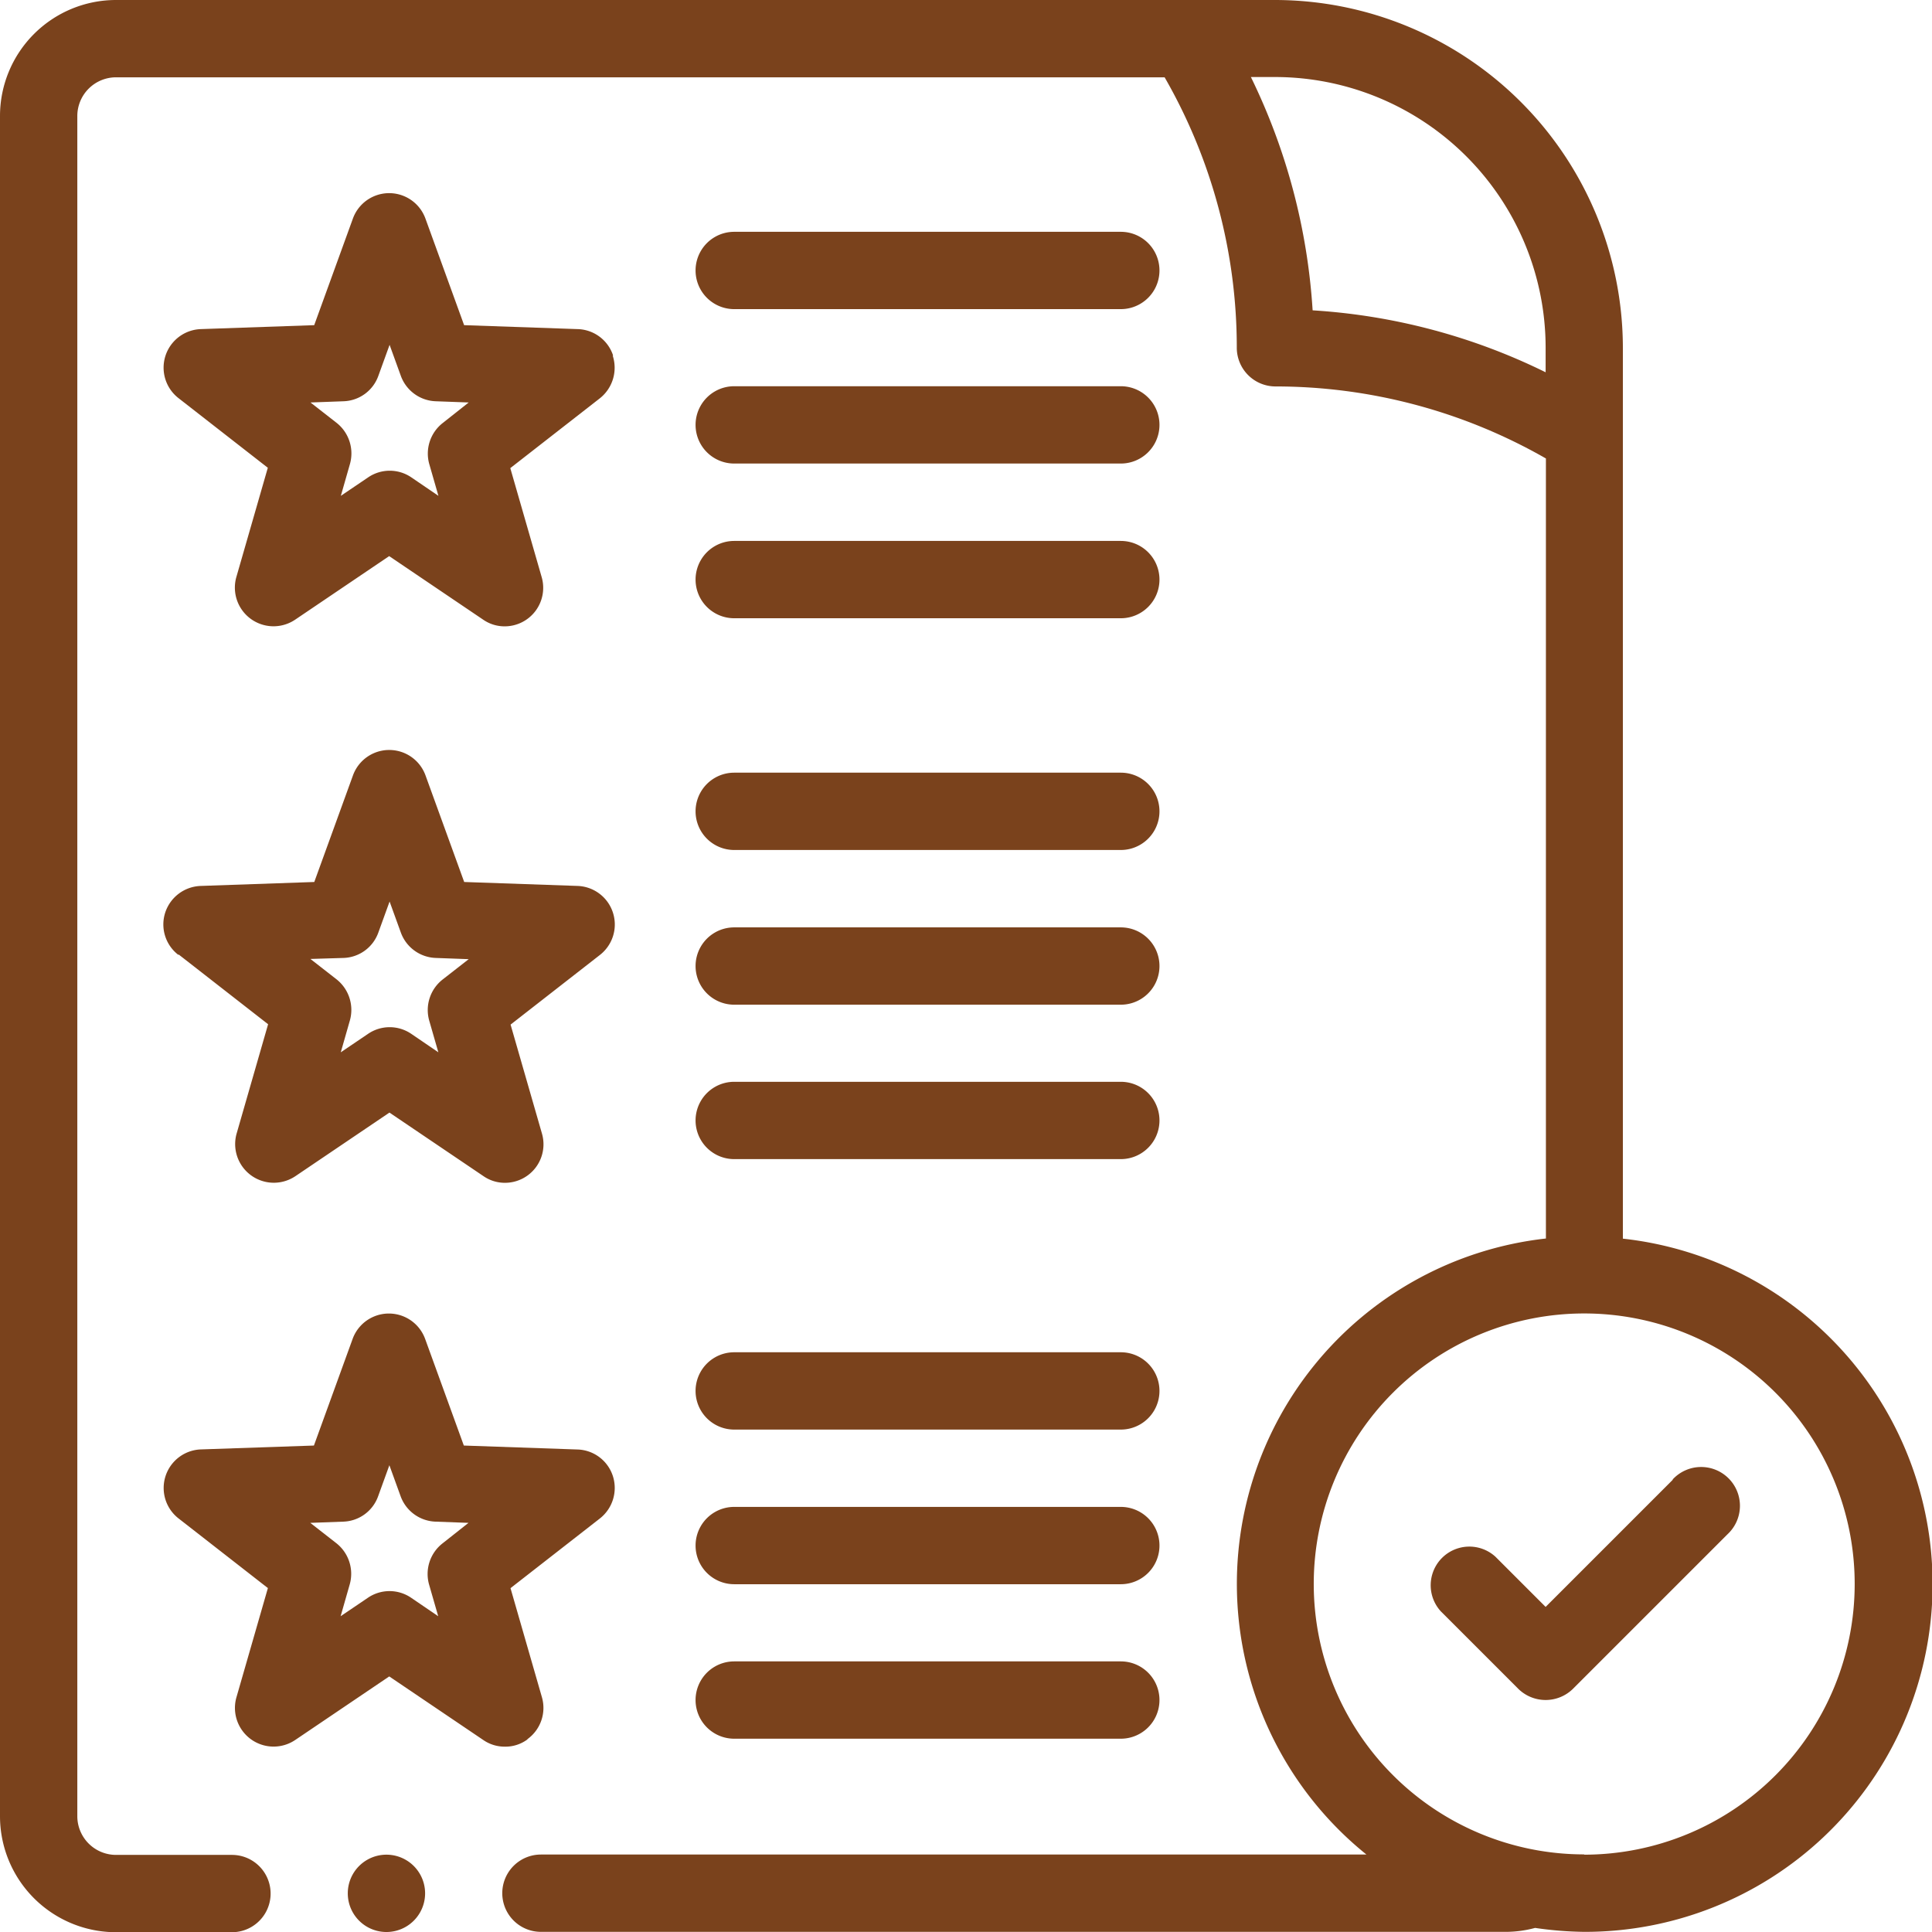 <svg xmlns="http://www.w3.org/2000/svg" width="26.987" height="26.99" viewBox="0 0 26.987 26.99">
  <g id="Reviews-01" transform="translate(-10.3 -10.3)">
    <path id="Path_14585" data-name="Path 14585" d="M738.495,754.784l-1.777,1.777-.7-.7a.54.54,0,0,0-.763.763l1.08,1.08a.545.545,0,0,0,.766,0l2.16-2.16a.542.542,0,1,0-.769-.763Z" transform="translate(-704.828 -723.815)" fill="#7a421c"/>
    <path id="Path_14586" data-name="Path 14586" d="M32.969,27.6V15.158A4.864,4.864,0,0,0,28.111,10.3H11.92a1.621,1.621,0,0,0-1.62,1.62V35.67a1.621,1.621,0,0,0,1.62,1.62h1.62a.54.54,0,1,0,0-1.08H11.92a.541.541,0,0,1-.54-.54V11.92a.541.541,0,0,1,.54-.54H26.568l.008.014a7.568,7.568,0,0,1,1,3.764.541.541,0,0,0,.54.54,7.6,7.6,0,0,1,3.767,1l.011.006V27.6a4.854,4.854,0,0,0-2.507,8.605H17.856a.54.54,0,0,0,0,1.08H31.349a1.6,1.6,0,0,0,.394-.055,5.121,5.121,0,0,0,.686.055,4.856,4.856,0,0,0,.54-9.683Zm-4.334-12.97a8.645,8.645,0,0,0-.862-3.254h.339a3.782,3.782,0,0,1,3.778,3.778V15.5a8.547,8.547,0,0,0-3.254-.865Zm3.794,21.573a3.778,3.778,0,1,1,3.778-3.778A3.782,3.782,0,0,1,32.429,36.207Z" fill="#7a421c"/>
    <path id="Path_14587" data-name="Path 14587" d="M99.5,110.471a.536.536,0,0,0-.5-.372l-1.582-.055-.54-1.488a.539.539,0,0,0-1.014,0l-.54,1.488-1.582.055a.539.539,0,0,0-.314.964l1.248.973-.438,1.521a.54.54,0,0,0,.821.6l1.312-.887,1.312.887a.525.525,0,0,0,.3.094.538.538,0,0,0,.518-.689l-.438-1.521,1.248-.973a.544.544,0,0,0,.182-.6Zm-2.381.94a.542.542,0,0,0-.187.576l.127.441-.38-.259a.536.536,0,0,0-.6,0l-.383.259.127-.444a.544.544,0,0,0-.187-.576l-.364-.284.46-.017a.535.535,0,0,0,.488-.355l.157-.433.157.433a.539.539,0,0,0,.488.355l.46.017Z" transform="translate(-80.635 -95.202)" fill="#7a421c"/>
    <path id="Path_14588" data-name="Path 14588" d="M93.529,393.26l1.248.973-.438,1.521a.54.54,0,0,0,.821.6l1.312-.887,1.312.887a.525.525,0,0,0,.3.094.538.538,0,0,0,.518-.689l-.438-1.521,1.248-.973a.539.539,0,0,0-.314-.964l-1.582-.055-.54-1.488a.539.539,0,0,0-1.014,0l-.54,1.488-1.582.055a.541.541,0,0,0-.5.372.536.536,0,0,0,.182.59Zm2.3.047a.535.535,0,0,0,.488-.355l.157-.433.157.433a.539.539,0,0,0,.488.355l.46.017-.364.284a.542.542,0,0,0-.187.576l.127.441-.38-.259a.536.536,0,0,0-.6,0l-.383.259.127-.444a.544.544,0,0,0-.187-.576l-.364-.284Z" transform="translate(-80.732 -369.626)" fill="#7a421c"/>
    <path id="Path_14589" data-name="Path 14589" d="M98.345,682.046a.538.538,0,0,0,.2-.587l-.438-1.521,1.248-.973a.542.542,0,0,0,.182-.592.536.536,0,0,0-.5-.372l-1.582-.055-.54-1.488a.539.539,0,0,0-1.014,0l-.54,1.488L93.784,678a.539.539,0,0,0-.314.964l1.248.973-.438,1.521a.54.54,0,0,0,.821.6l1.312-.887,1.312.887a.525.525,0,0,0,.3.094.518.518,0,0,0,.317-.1Zm-1.188-2.733a.542.542,0,0,0-.187.576l.127.441-.38-.259a.536.536,0,0,0-.6,0l-.383.259.127-.444a.544.544,0,0,0-.187-.576l-.364-.284.46-.017a.535.535,0,0,0,.488-.355l.157-.433.157.433a.539.539,0,0,0,.488.355l.46.017Z" transform="translate(-80.676 -647.454)" fill="#7a421c"/>
    <path id="Path_14590" data-name="Path 14590" d="M363.44,128.88h5.4a.54.54,0,0,0,0-1.08h-5.4a.54.54,0,0,0,0,1.08Z" transform="translate(-342.884 -114.262)" fill="#7a421c"/>
    <path id="Path_14591" data-name="Path 14591" d="M363.44,207.18h5.4a.54.54,0,0,0,0-1.08h-5.4a.54.54,0,0,0,0,1.08Z" transform="translate(-342.884 -190.405)" fill="#7a421c"/>
    <path id="Path_14592" data-name="Path 14592" d="M363.44,285.58h5.4a.54.54,0,1,0,0-1.08h-5.4a.54.54,0,1,0,0,1.08Z" transform="translate(-342.884 -266.644)" fill="#7a421c"/>
    <path id="Path_14593" data-name="Path 14593" d="M363.44,403.08h5.4a.54.54,0,1,0,0-1.08h-5.4a.54.54,0,1,0,0,1.08Z" transform="translate(-342.884 -380.907)" fill="#7a421c"/>
    <path id="Path_14594" data-name="Path 14594" d="M363.44,481.48h5.4a.54.54,0,1,0,0-1.08h-5.4a.54.54,0,1,0,0,1.08Z" transform="translate(-342.884 -457.146)" fill="#7a421c"/>
    <path id="Path_14595" data-name="Path 14595" d="M363.44,559.78h5.4a.54.54,0,1,0,0-1.08h-5.4a.54.54,0,1,0,0,1.08Z" transform="translate(-342.884 -533.289)" fill="#7a421c"/>
    <path id="Path_14596" data-name="Path 14596" d="M363.44,696.88h5.4a.54.54,0,1,0,0-1.08h-5.4a.54.54,0,1,0,0,1.08Z" transform="translate(-342.884 -666.611)" fill="#7a421c"/>
    <path id="Path_14597" data-name="Path 14597" d="M363.44,775.28h5.4a.54.54,0,1,0,0-1.08h-5.4a.54.54,0,1,0,0,1.08Z" transform="translate(-342.884 -742.851)" fill="#7a421c"/>
    <path id="Path_14598" data-name="Path 14598" d="M363.44,853.58h5.4a.54.54,0,1,0,0-1.08h-5.4a.54.54,0,1,0,0,1.08Z" transform="translate(-342.884 -818.993)" fill="#7a421c"/>
    <path id="Path_14599" data-name="Path 14599" d="M187.68,951.064a.54.54,0,0,1-1.08,0,.54.54,0,0,1,1.08,0" transform="translate(-171.442 -914.317)" fill="#7a421c"/>
  </g>
</svg>
